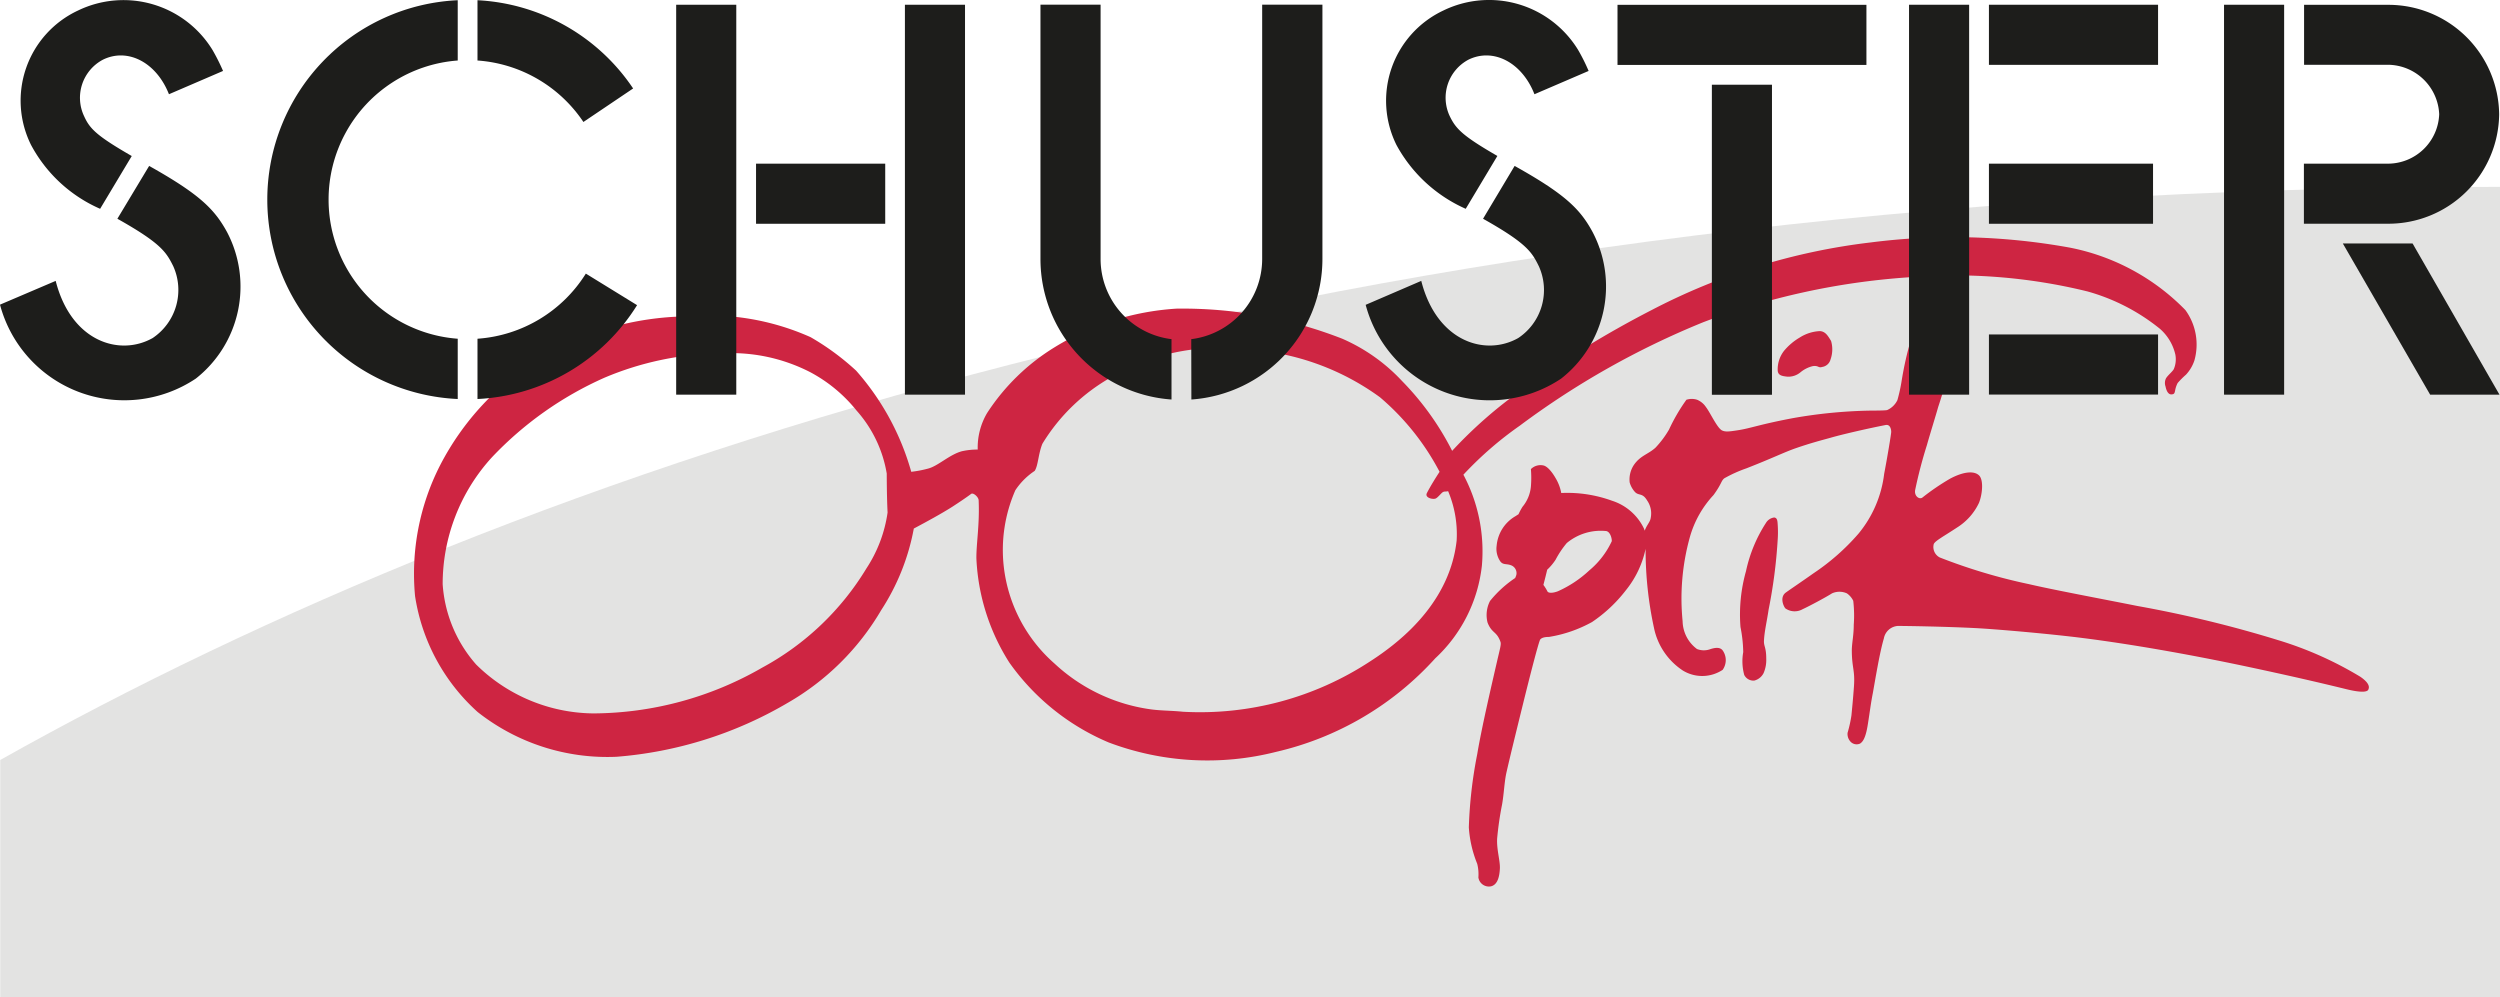<svg xmlns="http://www.w3.org/2000/svg" viewBox="0 0 100.573 40.125"><defs><style>.a{fill:#e3e3e2;}.b{fill:#ce2542;}.c{fill:#1d1d1b;}</style></defs><path class="a" d="M.01,30.573C20.806,18.881,54.1,7.517,100.573,7.517V40.125H.01Z"/><path class="b" d="M87.915,12.472a8.877,8.877,0,0,0-4.645-2.51,26.176,26.176,0,0,0-8.02-.208,25.5,25.5,0,0,0-8.815,2.724,40.265,40.265,0,0,0-5.19,3.187,17.921,17.921,0,0,0-2.826,2.472A11.293,11.293,0,0,0,56.4,15.325a7.223,7.223,0,0,0-2.405-1.7,17.686,17.686,0,0,0-6.662-1.209,10.607,10.607,0,0,0-4.894,1.546,8.6,8.6,0,0,0-2.729,2.654,2.735,2.735,0,0,0-.377,1.469,2.866,2.866,0,0,0-.633.067c-.5.132-.967.6-1.368.7a4.538,4.538,0,0,1-.673.128A10.376,10.376,0,0,0,34.44,14.91a10.158,10.158,0,0,0-1.832-1.347,10.081,10.081,0,0,0-5-.835,11.8,11.8,0,0,0-5.9,1.684,10.921,10.921,0,0,0-4,4.3,9.587,9.587,0,0,0-1.01,5.271,7.867,7.867,0,0,0,2.519,4.662,8.425,8.425,0,0,0,5.578,1.8,16.062,16.062,0,0,0,6.888-2.166,10.315,10.315,0,0,0,3.766-3.732,9.012,9.012,0,0,0,1.313-3.284c.5-.266,1.115-.6,1.553-.879.249-.162.543-.357.755-.516.081-.06.293.122.3.256.044.987-.1,1.765-.09,2.358a8.506,8.506,0,0,0,1.323,4.17,9.332,9.332,0,0,0,4,3.217,11.236,11.236,0,0,0,6.736.377,12.377,12.377,0,0,0,6.4-3.762,5.981,5.981,0,0,0,1.876-3.726,6.555,6.555,0,0,0-.744-3.661,14.263,14.263,0,0,1,2.266-1.97,33.274,33.274,0,0,1,7.39-4.167,28.7,28.7,0,0,1,8.2-1.8,22.4,22.4,0,0,1,7.246.563,8.079,8.079,0,0,1,2.92,1.505,1.957,1.957,0,0,1,.62,1.038,1.015,1.015,0,0,1-.064.586c-.061.107-.226.232-.31.363a.421.421,0,0,0-.02.337c.023.125.09.314.225.314s.138-.058.162-.169a1.035,1.035,0,0,1,.1-.29,3.552,3.552,0,0,1,.336-.336,1.556,1.556,0,0,0,.337-.57A2.357,2.357,0,0,0,87.915,12.472ZM34.858,22.863a11.035,11.035,0,0,1-4.187,3.991,13.718,13.718,0,0,1-6.8,1.846,6.8,6.8,0,0,1-4.716-1.967A5.427,5.427,0,0,1,17.808,23.5a7.562,7.562,0,0,1,1.984-5.106,14.119,14.119,0,0,1,4.527-3.2,12.366,12.366,0,0,1,4.688-.977,6.955,6.955,0,0,1,3.574.748,5.989,5.989,0,0,1,1.873,1.546,5.064,5.064,0,0,1,1.219,2.54s0,.919.034,1.566A5.5,5.5,0,0,1,34.858,22.863ZM58.6,21.744c-.131,1.193-.758,3.113-3.489,4.868a12.474,12.474,0,0,1-7.522,2.021c-.461-.048-.916-.041-1.317-.1a7.093,7.093,0,0,1-3.85-1.839,6.107,6.107,0,0,1-2.041-3.9,5.99,5.99,0,0,1,.465-3.071,2.775,2.775,0,0,1,.778-.779c.142-.215.142-.673.31-1.091a7.614,7.614,0,0,1,2.8-2.694,8.5,8.5,0,0,1,5.244-1.109,10.112,10.112,0,0,1,5.535,1.93,10.041,10.041,0,0,1,2.4,3c-.122.185-.367.573-.512.859-.088.179.212.256.337.222.067-.016.154-.121.256-.222s.158-.044.262-.081A4.453,4.453,0,0,1,58.6,21.744Z"/><path class="b" d="M94.958,27.228a14.528,14.528,0,0,0-3.308-1.475,47.945,47.945,0,0,0-5.665-1.375c-1.449-.289-3.369-.646-4.379-.882a22.627,22.627,0,0,1-3.567-1.068.471.471,0,0,1-.246-.539c.051-.131.408-.316.947-.673a2.357,2.357,0,0,0,.875-.991c.138-.357.189-.916,0-1.1s-.6-.168-1.165.132a9.435,9.435,0,0,0-1.112.758c-.117.094-.336-.051-.293-.3A18.4,18.4,0,0,1,77.52,17.9c.1-.364.381-1.267.448-1.516a19.676,19.676,0,0,0,.644-2.445,3.4,3.4,0,0,0-.159-1.52c-.091-.289-.235-.525-.549-.552-.252-.02-.337.239-.471.448a4.162,4.162,0,0,0-.549,1.314,13.762,13.762,0,0,0-.384,1.7,6.492,6.492,0,0,1-.169.768.825.825,0,0,1-.414.4c-.091.023-.576.02-.751.023a19.774,19.774,0,0,0-3.032.3c-1.374.259-1.7.411-2.243.492-.313.047-.481.074-.623,0-.2-.115-.465-.711-.64-.937a.792.792,0,0,0-.354-.293.7.7,0,0,0-.431,0,7.4,7.4,0,0,0-.7,1.2,3.893,3.893,0,0,1-.546.73c-.3.27-.61.314-.872.7a1.058,1.058,0,0,0-.165.694.952.952,0,0,0,.215.388c.152.158.3.023.485.336a.913.913,0,0,1,.148.7c-.023.175-.158.28-.242.519l-.03-.084a2.15,2.15,0,0,0-1.28-1.119,5.274,5.274,0,0,0-2.048-.313,1.789,1.789,0,0,0-.229-.6c-.145-.256-.337-.479-.492-.509a.548.548,0,0,0-.5.148,4.269,4.269,0,0,1,0,.7,1.483,1.483,0,0,1-.337.815,2.389,2.389,0,0,0-.161.3l-.132.084a1.523,1.523,0,0,0-.748,1.182.889.889,0,0,0,.149.633c.107.145.249.088.411.148a.338.338,0,0,1,.232.395,1.09,1.09,0,0,1-.047.124,4.552,4.552,0,0,0-1.011.923,1.23,1.23,0,0,0-.1.869c.175.448.367.337.522.782.031.1-.02.259-.138.771-.222.967-.619,2.664-.8,3.745a17.987,17.987,0,0,0-.337,2.944,4.689,4.689,0,0,0,.337,1.462,1.72,1.72,0,0,1,.047.549.428.428,0,0,0,.485.362l.027-.005c.266-.067.337-.4.353-.711s-.131-.744-.111-1.2a12.931,12.931,0,0,1,.2-1.384c.078-.451.091-.916.179-1.3.144-.629.289-1.222.623-2.58s.63-2.5.72-2.731c.041-.091.2-.128.358-.125a5.317,5.317,0,0,0,1.738-.6,5.8,5.8,0,0,0,1.347-1.26,3.948,3.948,0,0,0,.808-1.684c0,.02,0,.041,0,.061a14.844,14.844,0,0,0,.337,3.116A2.7,2.7,0,0,0,67.7,26.975a1.492,1.492,0,0,0,1.6-.027.673.673,0,0,0,0-.784c-.1-.128-.273-.118-.482-.054a.754.754,0,0,1-.549,0,1.428,1.428,0,0,1-.579-1.119,9.225,9.225,0,0,1,.293-3.388,4.12,4.12,0,0,1,.95-1.687c.336-.459.3-.566.434-.674a5.416,5.416,0,0,1,.886-.4c1.054-.411,1.5-.64,2-.815.616-.212,1.041-.32,1.391-.417.4-.118,1.438-.361,2.213-.512.192-.037.225.192.225.276s-.161,1.051-.283,1.684a4.647,4.647,0,0,1-1.037,2.415,9.008,9.008,0,0,1-1.8,1.586c-.438.31-.859.593-1.115.775s-.108.539-.024.64a.648.648,0,0,0,.694.034c.28-.128.957-.492,1.182-.637a.723.723,0,0,1,.6,0,.766.766,0,0,1,.256.3,5.11,5.11,0,0,1,.02.966c0,.421-.074.721-.078,1.011,0,.731.135.8.085,1.485-.041.556-.071.839-.1,1.145a5.109,5.109,0,0,1-.155.7.447.447,0,0,0,.1.337.336.336,0,0,0,.4.1c.1-.067.225-.192.316-.785.085-.532.115-.815.2-1.249.108-.6.276-1.634.444-2.2a.614.614,0,0,1,.56-.5c.3,0,1.886.024,3.085.085.865.043,3.062.235,4.4.407,1.846.236,4.092.623,6.44,1.118,2.021.428,3.277.728,4.143.94.407.1.822.152.865,0C95.345,27.588,95.234,27.42,94.958,27.228ZM63.936,22.947a4.576,4.576,0,0,1-1.263.839c-.192.074-.384.087-.424,0a1.822,1.822,0,0,0-.159-.256c.054-.206.108-.421.152-.61a2.246,2.246,0,0,0,.337-.4,3.757,3.757,0,0,1,.451-.674,2.138,2.138,0,0,1,1.556-.485c.172,0,.256.253.256.408A3.379,3.379,0,0,1,63.936,22.947Z"/><path class="b" d="M71.377,20.818a.456.456,0,0,0-.337.223,5.79,5.79,0,0,0-.8,1.936,6.432,6.432,0,0,0-.222,2.247,5.626,5.626,0,0,1,.111,1.01,2.087,2.087,0,0,0,.041.92.414.414,0,0,0,.4.226.579.579,0,0,0,.377-.3,1.313,1.313,0,0,0,.108-.576c0-.485-.108-.5-.091-.748.021-.377.115-.751.186-1.233a20.458,20.458,0,0,0,.363-2.779,4.447,4.447,0,0,0,0-.673C71.505,20.946,71.494,20.835,71.377,20.818Z"/><path class="b" d="M71.9,15.153a.761.761,0,0,0,.539-.182,1.233,1.233,0,0,1,.475-.239c.236-.044.236.084.391.03a.408.408,0,0,0,.337-.306,1.2,1.2,0,0,0,.02-.741c-.125-.2-.219-.378-.445-.395a1.643,1.643,0,0,0-.818.26,2.408,2.408,0,0,0-.633.539,1.212,1.212,0,0,0-.25.8C71.538,15.109,71.7,15.129,71.9,15.153Z"/><rect class="c" x="65.071" y="0.194" width="10.014" height="2.418"/><rect class="c" x="68.867" y="3.408" width="2.418" height="12.473"/><rect class="c" x="76.799" y="0.191" width="2.418" height="15.686"/><rect class="c" x="80.013" y="13.455" width="6.804" height="2.418"/><rect class="c" x="80.013" y="0.191" width="6.804" height="2.418"/><rect class="c" x="80.013" y="6.584" width="6.602" height="2.418"/><rect class="c" x="89.471" y="0.191" width="2.418" height="15.686"/><polygon class="c" points="97.056 9.794 94.25 9.794 97.763 15.877 100.552 15.877 97.056 9.794"/><path class="c" d="M96.069.194H92.691V2.606h3.392a2.081,2.081,0,0,1,2.044,1.987,2.067,2.067,0,0,1-2.051,1.991H92.684V9h3.385a4.456,4.456,0,0,0,4.47-4.4A4.457,4.457,0,0,0,96.069.194Z"/><rect class="c" x="27.202" y="0.191" width="2.418" height="15.686"/><rect class="c" x="36.404" y="0.191" width="2.418" height="15.686"/><rect class="c" x="30.415" y="6.584" width="5.197" height="2.418"/><path class="c" d="M47.129,13.644a3.25,3.25,0,0,1-2.853-3.224V.188H41.857V10.42a5.668,5.668,0,0,0,5.272,5.652Z"/><path class="c" d="M47.923,13.644a3.25,3.25,0,0,0,2.853-3.224V.188H53.2V10.42a5.668,5.668,0,0,1-5.272,5.652Z"/><path class="c" d="M18.414,13.627a5.612,5.612,0,0,1,0-11.193V.009a8.03,8.03,0,0,0,0,16.043Z"/><path class="c" d="M23.47,4.907l2-1.348A8.027,8.027,0,0,0,19.209.009V2.434A5.6,5.6,0,0,1,23.47,4.907Z"/><path class="c" d="M23.568,11.007a5.6,5.6,0,0,1-4.359,2.62v2.425a8.017,8.017,0,0,0,6.42-3.776Z"/><path class="c" d="M9.135,9.339C8.629,8.413,8.03,7.813,6,6.675L4.722,8.8c1.765.991,1.967,1.348,2.247,1.907A2.327,2.327,0,0,1,6.14,13.6c-1.317.744-3.274.158-3.9-2.3L0,12.256A5.175,5.175,0,0,0,7.878,15.23,4.709,4.709,0,0,0,9.135,9.339Z"/><path class="c" d="M4.028,8.4,5.3,6.277c-1.4-.808-1.684-1.091-1.91-1.589A1.733,1.733,0,0,1,4.143,2.4c.987-.485,2.146.1,2.654,1.391l2.176-.937a8.2,8.2,0,0,0-.421-.838A4.2,4.2,0,0,0,3.139.423,4,4,0,0,0,1.25,5.833,5.768,5.768,0,0,0,4.028,8.4Z"/><path class="c" d="M64.071,9.339c-.5-.926-1.1-1.526-3.139-2.664L59.662,8.8c1.765.991,1.967,1.348,2.243,1.907a2.319,2.319,0,0,1-.829,2.893c-1.316.744-3.273.158-3.9-2.3l-2.236.963A5.164,5.164,0,0,0,62.8,15.234,4.706,4.706,0,0,0,64.071,9.339Z"/><path class="c" d="M58.965,8.4l1.273-2.126c-1.4-.808-1.667-1.091-1.91-1.589A1.734,1.734,0,0,1,59.076,2.4c.99-.485,2.149.1,2.654,1.391l2.179-.937A7.621,7.621,0,0,0,63.481,2,4.2,4.2,0,0,0,58.065.423a4.009,4.009,0,0,0-1.886,5.41A5.872,5.872,0,0,0,58.965,8.4Z"/></svg>